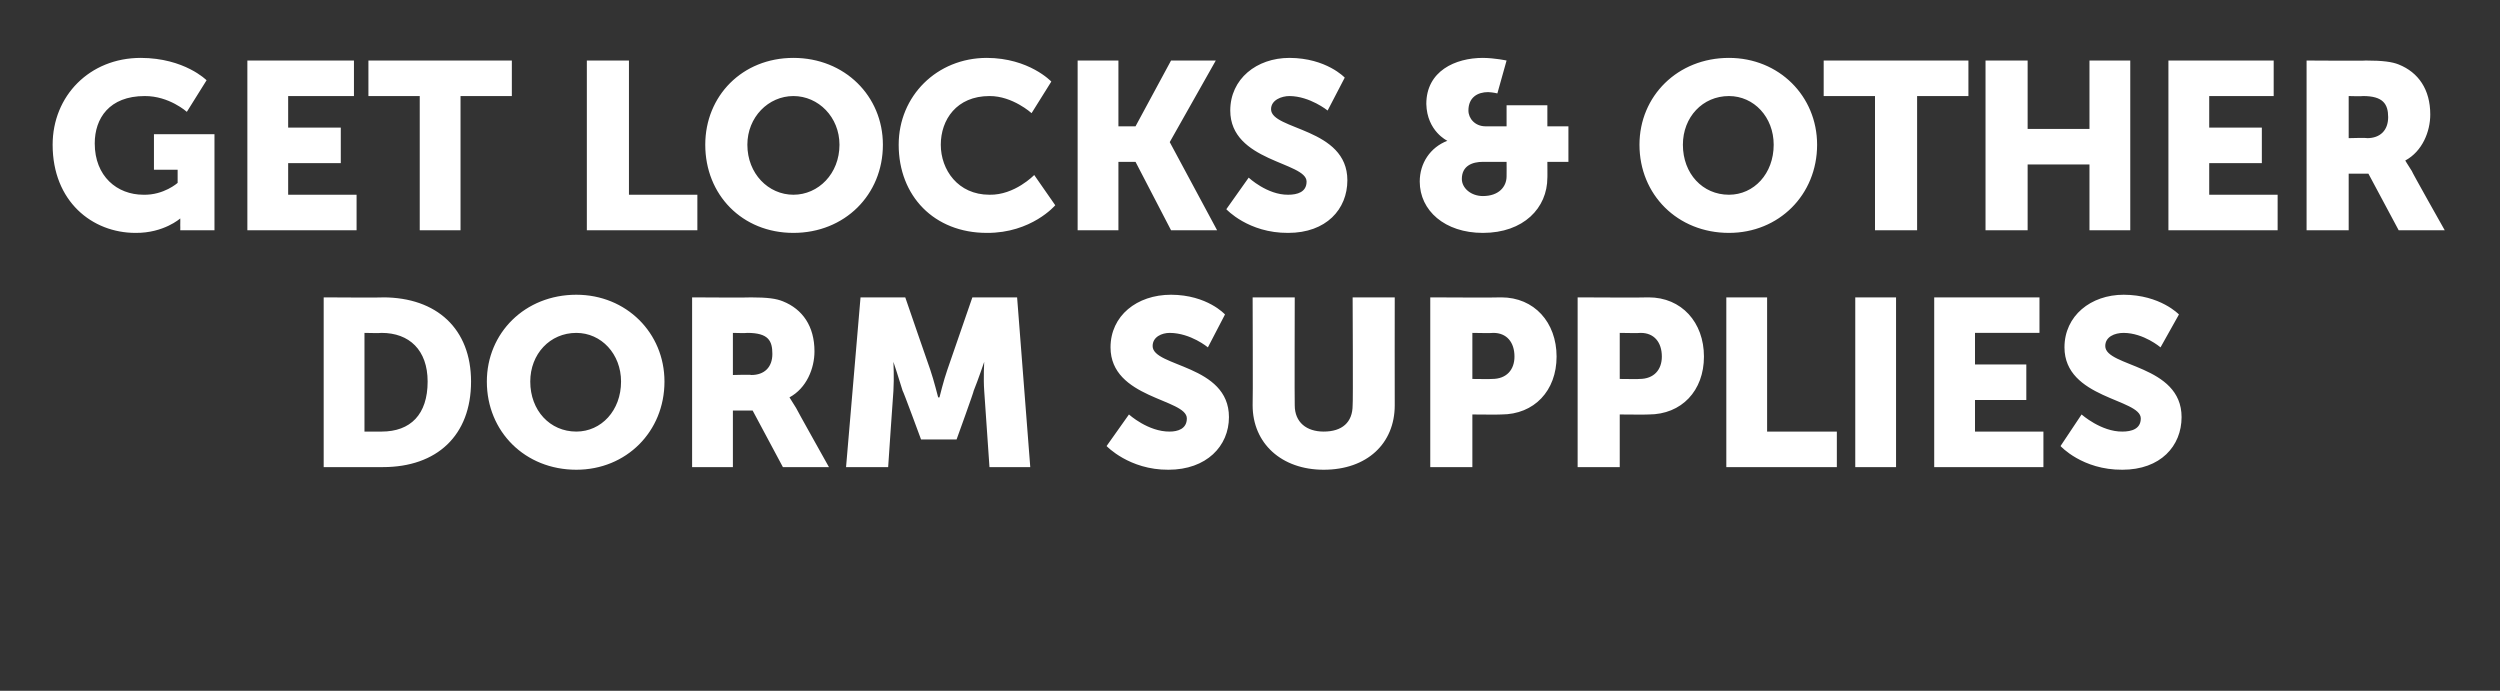 <?xml version="1.0" standalone="no"?><!DOCTYPE svg PUBLIC "-//W3C//DTD SVG 1.1//EN" "http://www.w3.org/Graphics/SVG/1.1/DTD/svg11.dtd"><svg xmlns="http://www.w3.org/2000/svg" version="1.1" width="190px" height="52.5px" viewBox="0 -4 190 52.5" style="top:-4px"><rect x="0" y="-4" width="190" height="52.5" fill="#333333" stroke="none"/>  <desc>Get locks &amp; other dorm supplies</desc>  <defs/>  <g id="Polygon122895">    <path d="M 24.6 18.6 C 24.6 18.6 29.12 18.63 29.1 18.6 C 33.2 18.6 35.8 21 35.8 25 C 35.8 29.1 33.2 31.5 29.1 31.5 C 29.12 31.5 24.6 31.5 24.6 31.5 L 24.6 18.6 Z M 29 28.8 C 31.2 28.8 32.5 27.5 32.5 25 C 32.5 22.6 31.1 21.3 29 21.3 C 29 21.33 27.7 21.3 27.7 21.3 L 27.7 28.8 C 27.7 28.8 29 28.8 29 28.8 Z M 43.8 18.4 C 47.6 18.4 50.5 21.3 50.5 25 C 50.5 28.8 47.6 31.7 43.8 31.7 C 39.9 31.7 37 28.8 37 25 C 37 21.3 39.9 18.4 43.8 18.4 Z M 43.8 28.8 C 45.7 28.8 47.2 27.2 47.2 25 C 47.2 22.9 45.7 21.3 43.8 21.3 C 41.8 21.3 40.3 22.9 40.3 25 C 40.3 27.2 41.8 28.8 43.8 28.8 Z M 52.6 18.6 C 52.6 18.6 57.04 18.63 57 18.6 C 58.4 18.6 59 18.7 59.5 18.9 C 61 19.5 61.9 20.8 61.9 22.7 C 61.9 24 61.3 25.5 60 26.2 C 59.99 26.19 60 26.2 60 26.2 C 60 26.2 60.17 26.46 60.5 27 C 60.48 27 63 31.5 63 31.5 L 59.5 31.5 L 57.2 27.2 L 55.7 27.2 L 55.7 31.5 L 52.6 31.5 L 52.6 18.6 Z M 57.1 24.5 C 58.1 24.5 58.7 23.9 58.7 22.9 C 58.7 21.9 58.4 21.3 56.8 21.3 C 56.77 21.33 55.7 21.3 55.7 21.3 L 55.7 24.5 C 55.7 24.5 57.08 24.46 57.1 24.5 Z M 65.4 18.6 L 68.8 18.6 C 68.8 18.6 70.68 24.07 70.7 24.1 C 70.97 24.89 71.3 26.2 71.3 26.2 L 71.4 26.2 C 71.4 26.2 71.72 24.89 72 24.1 C 72.01 24.07 73.9 18.6 73.9 18.6 L 77.3 18.6 L 78.3 31.5 L 75.2 31.5 C 75.2 31.5 74.8 25.7 74.8 25.7 C 74.73 24.73 74.8 23.5 74.8 23.5 L 74.8 23.5 C 74.8 23.5 74.33 24.89 74 25.7 C 74.04 25.7 72.7 29.4 72.7 29.4 L 70 29.4 C 70 29.4 68.64 25.7 68.6 25.7 C 68.36 24.89 67.9 23.5 67.9 23.5 L 67.9 23.5 C 67.9 23.5 67.96 24.73 67.9 25.7 C 67.89 25.7 67.5 31.5 67.5 31.5 L 64.3 31.5 L 65.4 18.6 Z M 85.8 27.5 C 85.8 27.5 87.26 28.82 88.9 28.8 C 89.5 28.8 90.2 28.6 90.2 27.8 C 90.2 26.3 84.4 26.3 84.4 22.4 C 84.4 20 86.4 18.4 89 18.4 C 91.76 18.41 93.1 19.9 93.1 19.9 L 91.8 22.4 C 91.8 22.4 90.5 21.31 88.9 21.3 C 88.3 21.3 87.6 21.6 87.6 22.3 C 87.6 23.9 93.4 23.7 93.4 27.7 C 93.4 29.9 91.7 31.7 88.8 31.7 C 85.82 31.72 84.1 29.9 84.1 29.9 L 85.8 27.5 Z M 95.2 18.6 L 98.4 18.6 C 98.4 18.6 98.38 26.77 98.4 26.8 C 98.4 28.1 99.3 28.8 100.6 28.8 C 102 28.8 102.8 28.1 102.8 26.8 C 102.84 26.77 102.8 18.6 102.8 18.6 L 106 18.6 C 106 18.6 105.99 26.77 106 26.8 C 106 29.7 103.9 31.7 100.6 31.7 C 97.4 31.7 95.2 29.7 95.2 26.8 C 95.23 26.77 95.2 18.6 95.2 18.6 Z M 108.7 18.6 C 108.7 18.6 114.07 18.63 114.1 18.6 C 116.6 18.6 118.3 20.5 118.3 23.1 C 118.3 25.7 116.6 27.5 114.1 27.5 C 114.07 27.52 111.9 27.5 111.9 27.5 L 111.9 31.5 L 108.7 31.5 L 108.7 18.6 Z M 113.4 24.8 C 114.5 24.8 115.1 24.1 115.1 23.1 C 115.1 22 114.5 21.3 113.5 21.3 C 113.48 21.33 111.9 21.3 111.9 21.3 L 111.9 24.8 C 111.9 24.8 113.42 24.82 113.4 24.8 Z M 119.9 18.6 C 119.9 18.6 125.28 18.63 125.3 18.6 C 127.8 18.6 129.5 20.5 129.5 23.1 C 129.5 25.7 127.8 27.5 125.3 27.5 C 125.28 27.52 123.1 27.5 123.1 27.5 L 123.1 31.5 L 119.9 31.5 L 119.9 18.6 Z M 124.6 24.8 C 125.7 24.8 126.3 24.1 126.3 23.1 C 126.3 22 125.7 21.3 124.7 21.3 C 124.69 21.33 123.1 21.3 123.1 21.3 L 123.1 24.8 C 123.1 24.8 124.64 24.82 124.6 24.8 Z M 131.2 18.6 L 134.3 18.6 L 134.3 28.8 L 139.6 28.8 L 139.6 31.5 L 131.2 31.5 L 131.2 18.6 Z M 141 18.6 L 144.1 18.6 L 144.1 31.5 L 141 31.5 L 141 18.6 Z M 147 18.6 L 155 18.6 L 155 21.3 L 150.1 21.3 L 150.1 23.7 L 154 23.7 L 154 26.4 L 150.1 26.4 L 150.1 28.8 L 155.3 28.8 L 155.3 31.5 L 147 31.5 L 147 18.6 Z M 158.2 27.5 C 158.2 27.5 159.69 28.82 161.3 28.8 C 162 28.8 162.7 28.6 162.7 27.8 C 162.7 26.3 156.9 26.3 156.9 22.4 C 156.9 20 158.9 18.4 161.4 18.4 C 164.19 18.41 165.6 19.9 165.6 19.9 L 164.2 22.4 C 164.2 22.4 162.93 21.31 161.4 21.3 C 160.7 21.3 160 21.6 160 22.3 C 160 23.9 165.8 23.7 165.8 27.7 C 165.8 29.9 164.2 31.7 161.3 31.7 C 158.25 31.72 156.6 29.9 156.6 29.9 L 158.2 27.5 Z " stroke="none" fill="#fff"/>  </g>  <g id="Polygon122894">    <path d="M 10.7 0.4 C 14.03 0.41 15.7 2.1 15.7 2.1 L 14.2 4.5 C 14.2 4.5 12.86 3.29 11 3.3 C 8.3 3.3 7.2 5 7.2 6.9 C 7.2 9.4 8.9 10.8 10.9 10.8 C 12.45 10.84 13.5 9.9 13.5 9.9 L 13.5 8.9 L 11.7 8.9 L 11.7 6.2 L 16.3 6.2 L 16.3 13.5 L 13.7 13.5 C 13.7 13.5 13.71 13.14 13.7 13.1 C 13.71 12.87 13.7 12.6 13.7 12.6 L 13.7 12.6 C 13.7 12.6 12.45 13.72 10.3 13.7 C 7 13.7 4 11.3 4 7 C 4 3.3 6.8 0.4 10.7 0.4 Z M 18.8 0.6 L 26.9 0.6 L 26.9 3.3 L 21.9 3.3 L 21.9 5.7 L 25.9 5.7 L 25.9 8.4 L 21.9 8.4 L 21.9 10.8 L 27.1 10.8 L 27.1 13.5 L 18.8 13.5 L 18.8 0.6 Z M 31.9 3.3 L 28 3.3 L 28 0.6 L 38.9 0.6 L 38.9 3.3 L 35 3.3 L 35 13.5 L 31.9 13.5 L 31.9 3.3 Z M 44.6 0.6 L 47.8 0.6 L 47.8 10.8 L 53 10.8 L 53 13.5 L 44.6 13.5 L 44.6 0.6 Z M 60.3 0.4 C 64.2 0.4 67.1 3.3 67.1 7 C 67.1 10.8 64.2 13.7 60.3 13.7 C 56.4 13.7 53.6 10.8 53.6 7 C 53.6 3.3 56.4 0.4 60.3 0.4 Z M 60.3 10.8 C 62.2 10.8 63.8 9.2 63.8 7 C 63.8 4.9 62.2 3.3 60.3 3.3 C 58.4 3.3 56.8 4.9 56.8 7 C 56.8 9.2 58.4 10.8 60.3 10.8 Z M 75 0.4 C 78.22 0.41 79.9 2.2 79.9 2.2 L 78.4 4.6 C 78.4 4.6 76.96 3.29 75.2 3.3 C 72.7 3.3 71.5 5.1 71.5 7 C 71.5 8.9 72.8 10.8 75.2 10.8 C 77.12 10.84 78.6 9.3 78.6 9.3 L 80.2 11.6 C 80.2 11.6 78.4 13.72 75 13.7 C 71 13.7 68.3 10.9 68.3 7 C 68.3 3.3 71.2 0.4 75 0.4 Z M 81.9 0.6 L 85 0.6 L 85 5.6 L 86.3 5.6 L 89 0.6 L 92.4 0.6 L 88.9 6.8 L 88.9 6.8 L 92.5 13.5 L 89 13.5 L 86.3 8.3 L 85 8.3 L 85 13.5 L 81.9 13.5 L 81.9 0.6 Z M 94.9 9.5 C 94.9 9.5 96.31 10.82 97.9 10.8 C 98.6 10.8 99.3 10.6 99.3 9.8 C 99.3 8.3 93.5 8.3 93.5 4.4 C 93.5 2 95.5 0.4 98 0.4 C 100.81 0.41 102.2 1.9 102.2 1.9 L 100.9 4.4 C 100.9 4.4 99.55 3.31 98 3.3 C 97.4 3.3 96.6 3.6 96.6 4.3 C 96.6 5.9 102.4 5.7 102.4 9.7 C 102.4 11.9 100.8 13.7 97.9 13.7 C 94.87 13.72 93.2 11.9 93.2 11.9 L 94.9 9.5 Z M 110 6.7 C 109.96 6.7 110 6.7 110 6.7 C 110 6.7 108.45 5.98 108.4 3.9 C 108.4 1.4 110.6 0.4 112.7 0.4 C 113.63 0.41 114.5 0.6 114.5 0.6 L 113.8 3.1 C 113.8 3.1 113.5 3.02 113.1 3 C 112.3 3 111.6 3.4 111.6 4.4 C 111.6 5 112.1 5.6 112.9 5.6 C 112.95 5.6 114.5 5.6 114.5 5.6 L 114.5 4 L 117.6 4 L 117.6 5.6 L 119.2 5.6 L 119.2 8.3 L 117.6 8.3 C 117.6 8.3 117.61 9.54 117.6 9.5 C 117.6 11.8 115.8 13.7 112.7 13.7 C 109.8 13.7 107.9 12 107.9 9.8 C 107.9 8.4 108.7 7.2 110 6.7 Z M 112.7 10.9 C 113.9 10.9 114.5 10.2 114.5 9.4 C 114.51 9.36 114.5 8.3 114.5 8.3 C 114.5 8.3 112.75 8.3 112.7 8.3 C 111.9 8.3 111.1 8.6 111.1 9.6 C 111.1 10.3 111.8 10.9 112.7 10.9 Z M 131.4 0.4 C 135.2 0.4 138.1 3.3 138.1 7 C 138.1 10.8 135.2 13.7 131.4 13.7 C 127.5 13.7 124.6 10.8 124.6 7 C 124.6 3.3 127.5 0.4 131.4 0.4 Z M 131.4 10.8 C 133.3 10.8 134.8 9.2 134.8 7 C 134.8 4.9 133.3 3.3 131.4 3.3 C 129.4 3.3 127.9 4.9 127.9 7 C 127.9 9.2 129.4 10.8 131.4 10.8 Z M 142.5 3.3 L 138.6 3.3 L 138.6 0.6 L 149.6 0.6 L 149.6 3.3 L 145.7 3.3 L 145.7 13.5 L 142.5 13.5 L 142.5 3.3 Z M 150.9 0.6 L 154.1 0.6 L 154.1 5.8 L 158.8 5.8 L 158.8 0.6 L 161.9 0.6 L 161.9 13.5 L 158.8 13.5 L 158.8 8.5 L 154.1 8.5 L 154.1 13.5 L 150.9 13.5 L 150.9 0.6 Z M 164.8 0.6 L 172.8 0.6 L 172.8 3.3 L 167.9 3.3 L 167.9 5.7 L 171.9 5.7 L 171.9 8.4 L 167.9 8.4 L 167.9 10.8 L 173.1 10.8 L 173.1 13.5 L 164.8 13.5 L 164.8 0.6 Z M 175.3 0.6 C 175.3 0.6 179.82 0.63 179.8 0.6 C 181.1 0.6 181.8 0.7 182.3 0.9 C 183.8 1.5 184.7 2.8 184.7 4.7 C 184.7 6 184.1 7.5 182.8 8.2 C 182.77 8.19 182.8 8.2 182.8 8.2 C 182.8 8.2 182.95 8.46 183.3 9 C 183.26 9 185.8 13.5 185.8 13.5 L 182.3 13.5 L 180 9.2 L 178.5 9.2 L 178.5 13.5 L 175.3 13.5 L 175.3 0.6 Z M 179.9 6.5 C 180.9 6.5 181.5 5.9 181.5 4.9 C 181.5 3.9 181.1 3.3 179.6 3.3 C 179.55 3.33 178.5 3.3 178.5 3.3 L 178.5 6.5 C 178.5 6.5 179.86 6.46 179.9 6.5 Z " stroke="none" fill="#fff"/>  </g></svg>